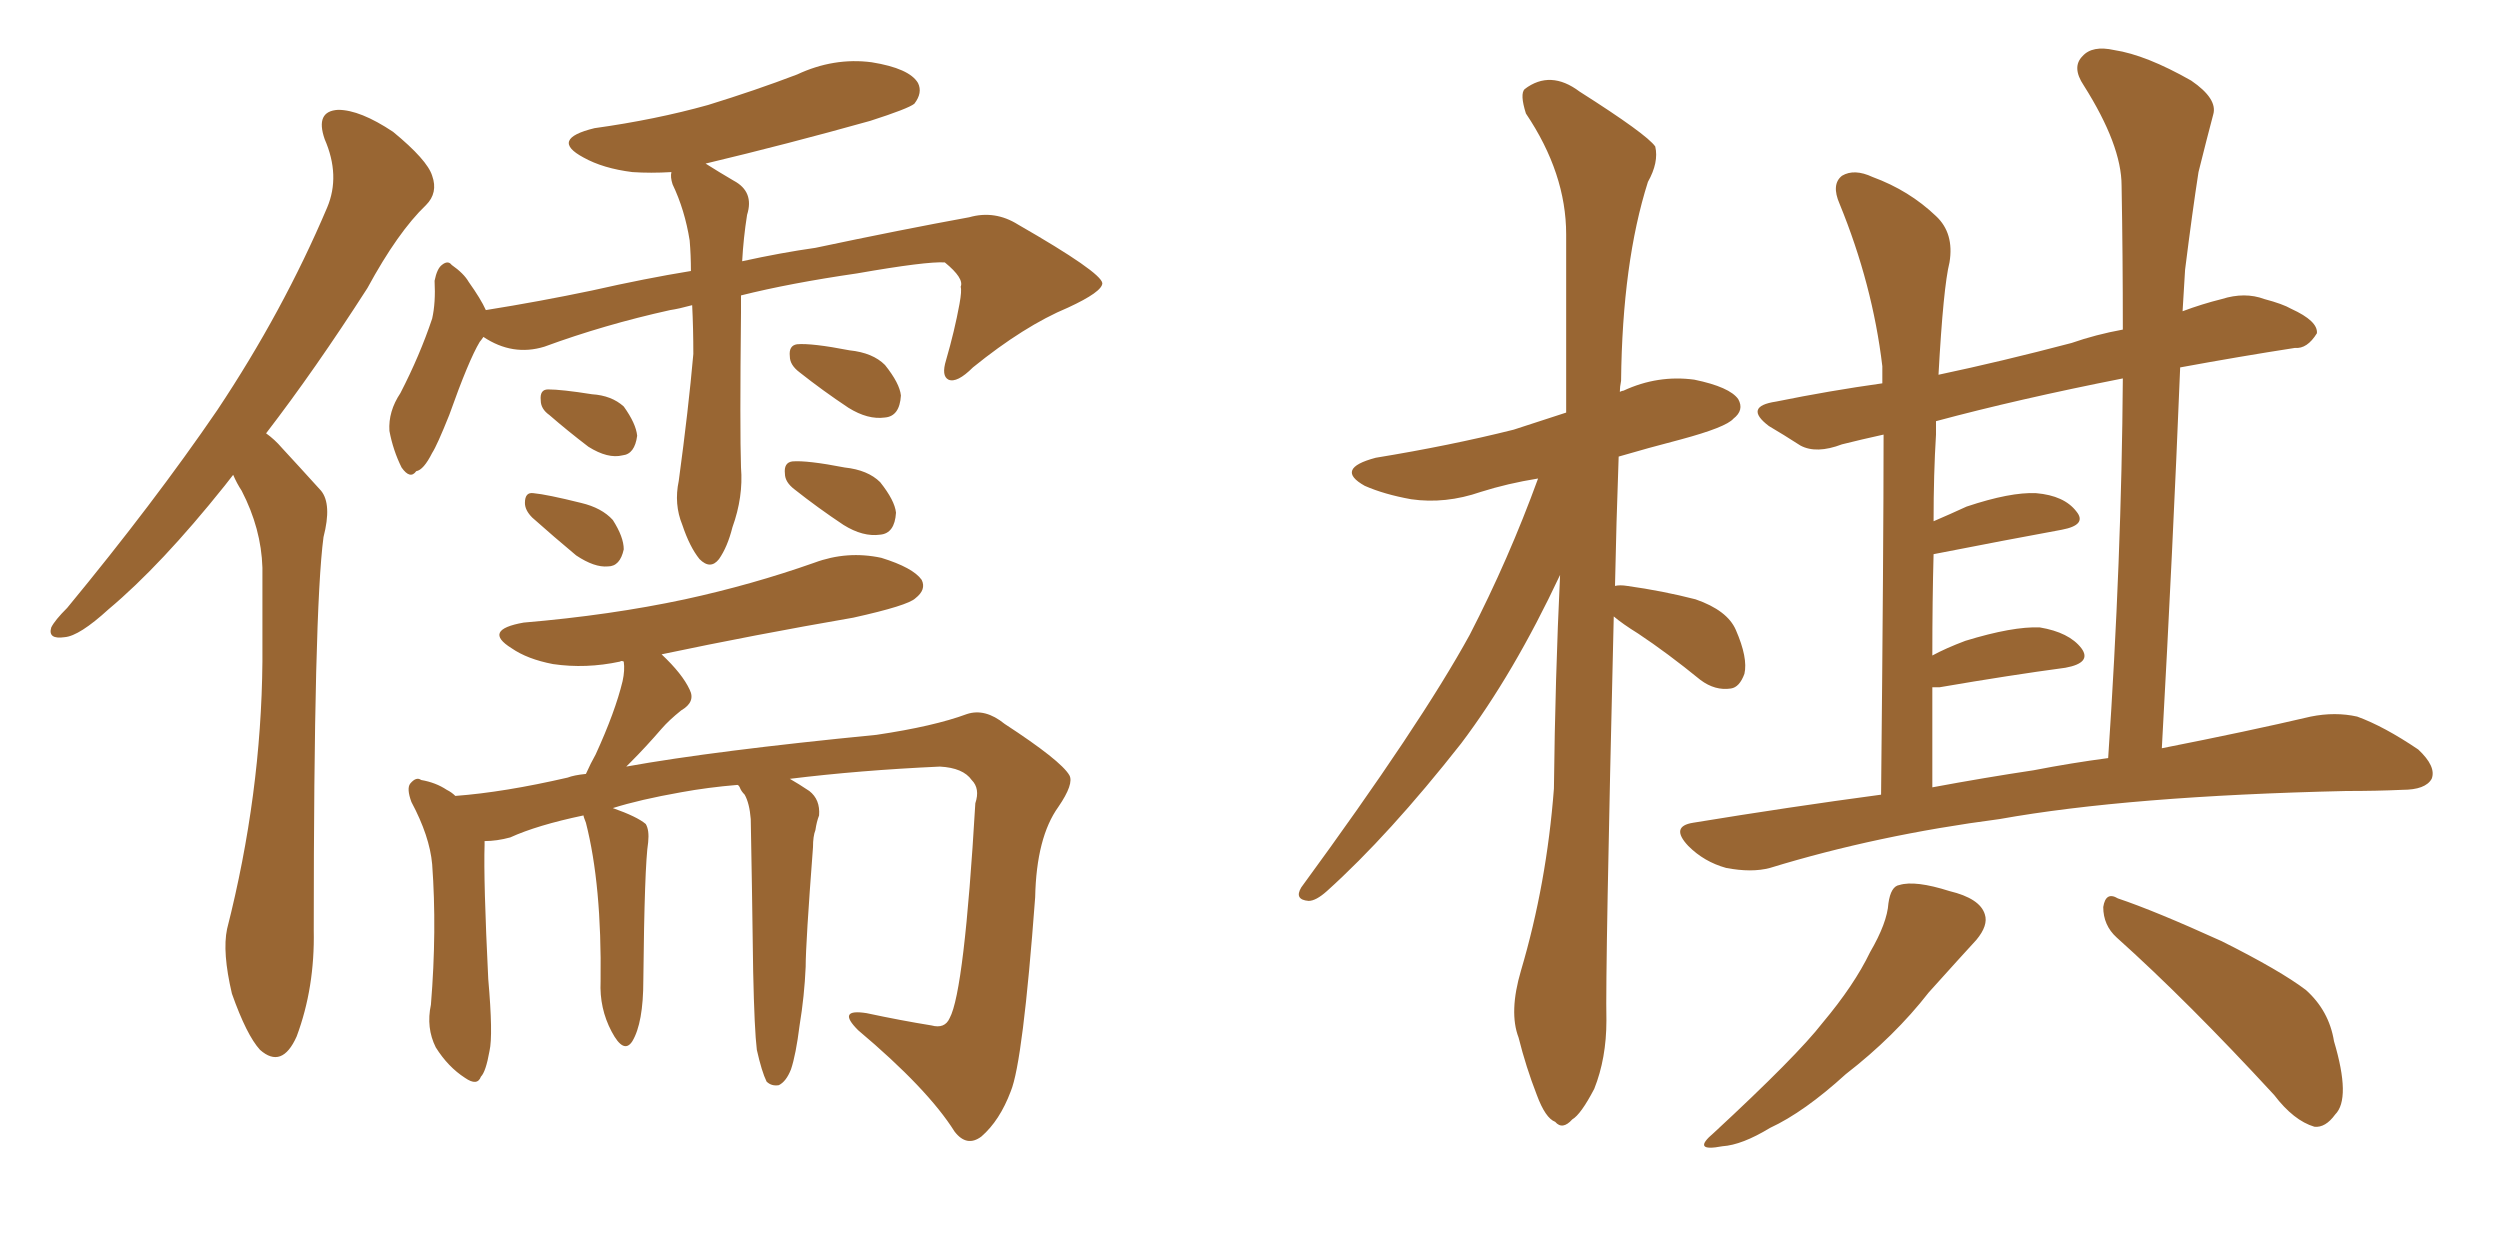 <svg xmlns="http://www.w3.org/2000/svg" xmlns:xlink="http://www.w3.org/1999/xlink" width="300" height="150"><path fill="#996633" padding="10" d="M27.98 56.98L27.98 56.98Q27.39 57.71 26.95 58.30L26.95 58.30Q19.34 67.82 13.04 73.10L13.04 73.10Q9.52 76.32 7.76 76.46L7.76 76.46Q5.71 76.76 6.15 75.29L6.15 75.29Q6.59 74.41 8.06 72.95L8.06 72.95Q18.46 60.35 26.07 49.22L26.07 49.22Q33.98 37.35 39.26 24.90L39.26 24.90Q40.87 21.09 38.96 16.70L38.96 16.70Q37.79 13.33 40.58 13.18L40.58 13.18Q43.21 13.18 47.17 15.82L47.17 15.82Q51.27 19.19 51.86 21.09L51.86 21.09Q52.59 23.14 51.12 24.61L51.12 24.61Q47.75 27.83 44.09 34.57L44.09 34.57Q37.79 44.38 31.93 52.00L31.93 52.00Q32.96 52.73 33.84 53.76L33.84 53.76Q35.74 55.81 38.53 58.89L38.53 58.89Q39.84 60.50 38.82 64.45L38.82 64.45Q37.65 73.24 37.65 111.62L37.65 111.62Q37.79 118.51 35.60 124.37L35.60 124.37Q33.84 128.32 31.20 125.98L31.20 125.98Q29.59 124.22 27.83 119.24L27.83 119.24Q26.66 114.26 27.25 111.47L27.25 111.47Q31.35 95.36 31.49 79.39L31.49 79.39Q31.49 73.97 31.49 68.12L31.49 68.12Q31.35 63.43 29.00 58.89L29.00 58.89Q28.42 58.01 27.98 56.98ZM83.06 36.62L83.06 36.62Q81.45 37.06 80.42 37.21L80.42 37.21Q72.51 38.96 65.33 41.60L65.33 41.60Q61.52 42.77 58.01 40.43L58.01 40.43Q57.71 40.87 57.57 41.02L57.57 41.02Q56.25 43.21 53.91 49.80L53.91 49.80Q52.44 53.47 51.86 54.35L51.86 54.35Q50.83 56.40 49.95 56.54L49.95 56.54Q49.22 57.57 48.19 56.10L48.19 56.10Q47.17 54.05 46.73 51.71L46.73 51.71Q46.58 49.37 48.05 47.17L48.05 47.17Q50.39 42.63 51.86 38.23L51.86 38.23Q52.29 36.33 52.15 33.69L52.15 33.69Q52.44 32.23 53.03 31.79L53.03 31.79Q53.76 31.20 54.20 31.79L54.20 31.79Q55.66 32.81 56.25 33.84L56.25 33.84Q57.71 35.89 58.30 37.21L58.30 37.21Q64.75 36.18 71.04 34.86L71.04 34.86Q77.49 33.40 82.91 32.52L82.91 32.52Q82.91 30.62 82.76 28.86L82.76 28.86Q82.18 25.20 80.71 22.12L80.71 22.12Q80.42 21.24 80.57 20.65L80.57 20.65Q78.08 20.80 75.88 20.65L75.88 20.65Q72.36 20.21 70.02 18.90L70.02 18.90Q65.92 16.70 71.34 15.38L71.34 15.38Q78.66 14.36 84.96 12.60L84.96 12.60Q90.67 10.84 95.65 8.94L95.65 8.94Q100.05 6.88 104.59 7.47L104.59 7.47Q109.13 8.20 110.16 9.96L110.16 9.96Q110.74 11.13 109.72 12.45L109.72 12.45Q108.98 13.04 104.44 14.50L104.44 14.50Q94.48 17.29 84.67 19.63L84.67 19.63Q86.28 20.65 88.04 21.68L88.04 21.68Q90.53 23.00 89.65 25.78L89.65 25.78Q89.21 28.56 89.06 31.35L89.06 31.35Q93.75 30.32 97.85 29.74L97.85 29.74Q108.25 27.54 116.31 26.07L116.31 26.07Q119.38 25.20 122.17 26.95L122.17 26.95Q132.13 32.67 132.28 33.98L132.28 33.98Q132.28 35.01 128.17 36.91L128.17 36.91Q122.90 39.11 116.75 44.09L116.75 44.09Q114.84 46.00 113.82 45.56L113.82 45.56Q112.94 45.12 113.53 43.21L113.53 43.21Q114.55 39.70 115.14 36.47L115.14 36.47Q115.43 34.86 115.28 34.42L115.28 34.42Q115.72 33.40 113.38 31.49L113.38 31.49Q111.18 31.35 102.83 32.81L102.83 32.81Q94.78 33.98 88.92 35.45L88.92 35.45Q88.92 36.47 88.92 37.50L88.92 37.50Q88.77 51.56 88.92 56.10L88.92 56.10Q89.21 59.62 87.89 63.28L87.89 63.28Q87.30 65.63 86.28 67.09L86.28 67.09Q85.25 68.41 83.94 67.09L83.94 67.09Q82.76 65.63 81.88 62.99L81.88 62.99Q80.86 60.50 81.45 57.71L81.45 57.71Q82.62 49.07 83.20 42.48L83.20 42.48Q83.20 39.40 83.06 36.62ZM65.92 49.80L65.92 49.80Q64.89 49.07 64.89 48.05L64.89 48.05Q64.75 46.73 65.77 46.73L65.77 46.73Q67.38 46.73 71.04 47.31L71.04 47.31Q73.39 47.46 74.85 48.78L74.85 48.78Q76.32 50.83 76.46 52.29L76.46 52.29Q76.17 54.49 74.71 54.64L74.71 54.64Q72.95 55.08 70.61 53.61L70.61 53.61Q68.12 51.71 65.92 49.80ZM63.87 62.11L63.87 62.11Q62.99 61.23 62.99 60.35L62.99 60.35Q62.99 59.03 64.01 59.18L64.01 59.18Q65.63 59.33 69.73 60.35L69.73 60.35Q72.22 60.94 73.54 62.40L73.54 62.40Q74.85 64.45 74.85 65.92L74.85 65.92Q74.41 67.97 72.95 67.97L72.95 67.97Q71.34 68.12 69.14 66.65L69.14 66.65Q66.50 64.45 63.87 62.11ZM95.95 44.68L95.95 44.68Q94.78 43.80 94.78 42.77L94.78 42.77Q94.63 41.46 95.65 41.31L95.65 41.31Q97.41 41.16 101.95 42.04L101.95 42.04Q104.74 42.33 106.20 43.80L106.20 43.80Q107.96 46.00 108.11 47.46L108.11 47.46Q107.96 49.95 106.20 50.10L106.20 50.10Q104.15 50.39 101.81 48.93L101.81 48.93Q98.73 46.88 95.95 44.68ZM95.36 58.74L95.36 58.74Q94.19 57.86 94.19 56.84L94.19 56.84Q94.04 55.52 95.07 55.37L95.07 55.37Q96.83 55.22 101.37 56.10L101.37 56.10Q104.15 56.40 105.62 57.86L105.62 57.86Q107.37 60.06 107.52 61.52L107.52 61.52Q107.37 64.01 105.62 64.16L105.62 64.16Q103.56 64.45 101.22 62.99L101.22 62.99Q98.14 60.94 95.36 58.74ZM94.78 93.46L94.78 93.46L94.78 93.46Q95.80 94.04 97.12 94.92L97.12 94.92Q98.44 95.95 98.29 97.85L98.29 97.85Q98.00 98.58 97.85 99.61L97.85 99.61Q97.56 100.34 97.56 101.66L97.56 101.66Q96.68 113.23 96.68 116.02L96.68 116.02Q96.53 119.53 95.95 123.05L95.95 123.05Q95.51 126.56 94.92 128.32L94.92 128.32Q94.34 129.79 93.46 130.22L93.46 130.22Q92.58 130.37 91.99 129.79L91.99 129.79Q91.41 128.61 90.82 125.98L90.82 125.98Q90.53 123.63 90.38 116.60L90.38 116.60Q90.23 105.47 90.09 98.29L90.09 98.29Q89.94 96.39 89.36 95.36L89.36 95.36Q88.92 94.92 88.77 94.48L88.77 94.48Q88.62 94.19 88.48 94.19L88.48 94.19Q84.96 94.48 81.74 95.07L81.74 95.07Q76.76 95.95 73.54 96.97L73.54 96.97Q76.46 98.00 77.49 98.88L77.49 98.88Q77.93 99.61 77.78 101.07L77.78 101.07Q77.34 103.86 77.20 117.63L77.20 117.63Q77.20 122.75 75.88 124.95L75.88 124.95Q74.85 126.56 73.39 123.78L73.39 123.78Q71.92 121.00 72.07 117.77L72.07 117.77Q72.22 106.20 70.31 98.73L70.31 98.73Q70.02 98.00 70.02 97.85L70.02 97.85Q64.45 99.02 61.23 100.49L61.23 100.49Q59.62 100.93 58.15 100.93L58.15 100.93Q58.15 101.22 58.15 101.37L58.15 101.37Q58.01 105.62 58.59 117.48L58.59 117.48Q59.18 124.22 58.74 126.12L58.74 126.12Q58.30 128.61 57.71 129.20L57.71 129.20Q57.28 130.37 55.81 129.35L55.81 129.35Q53.76 128.03 52.29 125.68L52.29 125.68Q51.12 123.34 51.71 120.56L51.71 120.56Q52.44 111.62 51.86 103.71L51.86 103.71Q51.56 100.34 49.37 96.24L49.37 96.24Q48.78 94.63 49.22 94.04L49.22 94.04Q49.95 93.16 50.54 93.60L50.54 93.60Q52.29 93.90 53.61 94.78L53.61 94.78Q54.20 95.07 54.64 95.51L54.64 95.51Q60.50 95.07 68.12 93.31L68.12 93.31Q68.85 93.02 70.31 92.87L70.31 92.87Q70.90 91.55 71.48 90.53L71.48 90.53Q73.83 85.40 74.71 81.74L74.71 81.74Q75 80.42 74.85 79.39L74.85 79.39Q74.56 79.25 74.41 79.39L74.41 79.39Q70.31 80.27 66.36 79.69L66.36 79.69Q63.28 79.10 61.38 77.78L61.38 77.78Q57.86 75.59 62.84 74.71L62.84 74.71Q73.24 73.83 82.18 71.92L82.18 71.92Q90.23 70.17 97.71 67.53L97.71 67.53Q101.66 66.06 105.76 66.94L105.76 66.94Q109.57 68.12 110.60 69.58L110.60 69.58Q111.18 70.75 109.86 71.78L109.86 71.78Q108.98 72.66 102.39 74.12L102.39 74.12Q90.53 76.17 79.39 78.52L79.39 78.52Q81.88 80.86 82.76 82.76L82.76 82.76Q83.50 84.23 81.74 85.25L81.74 85.25Q80.27 86.43 79.39 87.45L79.39 87.45Q77.49 89.65 75.73 91.41L75.73 91.41Q75.29 91.85 75.15 91.99L75.15 91.99Q85.69 90.09 105.18 88.18L105.18 88.18Q112.06 87.16 116.02 85.69L116.02 85.69Q118.21 84.96 120.56 86.87L120.56 86.87Q127.29 91.26 128.32 93.02L128.32 93.02Q128.91 94.04 127.00 96.83L127.00 96.83Q124.37 100.49 124.22 107.67L124.22 107.67Q122.75 127.44 121.29 130.96L121.29 130.96Q119.97 134.47 117.77 136.38L117.77 136.38Q116.02 137.70 114.55 135.79L114.55 135.79Q111.33 130.66 102.98 123.63L102.98 123.63Q100.34 121.00 104.00 121.58L104.00 121.58Q108.11 122.46 111.77 123.05L111.77 123.05Q113.38 123.49 113.96 122.17L113.96 122.17Q115.72 118.95 117.04 96.39L117.04 96.39Q117.63 94.63 116.60 93.60L116.60 93.60Q115.58 92.14 112.79 91.99L112.79 91.99Q103.13 92.43 94.78 93.46ZM193.65 73.97L193.65 73.97Q192.63 116.60 192.77 122.46L192.77 122.46Q192.77 127.00 191.31 130.66L191.31 130.66Q189.70 133.74 188.67 134.33L188.67 134.33Q187.50 135.64 186.62 134.62L186.62 134.62Q185.45 134.18 184.42 131.40L184.42 131.40Q183.11 128.03 182.23 124.51L182.23 124.51Q181.05 121.44 182.52 116.46L182.52 116.46Q185.60 106.05 186.47 94.63L186.47 94.63Q186.62 81.30 187.21 68.99L187.21 68.99Q181.64 80.86 175.34 89.21L175.34 89.21Q166.70 100.20 159.23 106.93L159.23 106.93Q157.91 108.11 157.03 108.11L157.03 108.11Q155.27 107.96 156.15 106.49L156.15 106.49Q170.51 86.87 176.37 76.17L176.37 76.17Q181.05 67.09 184.57 57.42L184.57 57.42Q180.91 58.01 177.69 59.03L177.69 59.03Q173.44 60.50 169.34 59.91L169.34 59.91Q166.11 59.33 163.77 58.30L163.77 58.30Q160.11 56.25 165.09 54.93L165.09 54.93Q174.02 53.47 181.64 51.56L181.64 51.56Q184.72 50.54 187.94 49.51L187.94 49.51Q187.94 37.94 187.94 28.13L187.94 28.13Q187.94 20.80 183.11 13.62L183.11 13.62Q182.37 11.28 182.96 10.69L182.96 10.69Q186.04 8.35 189.55 10.99L189.55 10.99Q197.61 16.11 198.63 17.58L198.63 17.58Q199.07 19.48 197.75 21.83L197.75 21.83Q194.68 31.49 194.53 45.70L194.53 45.70Q194.38 46.44 194.38 47.02L194.38 47.02Q194.68 46.88 194.82 46.88L194.82 46.88Q198.93 44.97 203.32 45.56L203.32 45.56Q207.57 46.44 208.59 47.90L208.59 47.90Q209.33 49.22 208.01 50.24L208.01 50.24Q207.13 51.27 201.71 52.73L201.71 52.73Q197.75 53.76 194.24 54.79L194.24 54.79Q193.95 62.84 193.80 70.31L193.80 70.31Q194.38 70.17 195.26 70.31L195.26 70.31Q199.51 70.90 203.47 71.92L203.47 71.92Q207.28 73.24 208.30 75.59L208.30 75.59Q209.77 78.96 209.33 80.86L209.33 80.86Q208.74 82.47 207.71 82.62L207.71 82.62Q205.81 82.91 204.05 81.59L204.05 81.59Q200.10 78.37 196.58 76.03L196.58 76.03Q194.68 74.85 193.65 73.97ZM225.73 95.36L225.73 95.36Q226.03 65.48 226.03 52.15L226.03 52.15Q223.39 52.73 221.04 53.32L221.04 53.32Q217.97 54.49 216.06 53.47L216.06 53.47Q214.01 52.15 212.26 51.12L212.26 51.12Q209.18 48.78 213.13 48.19L213.13 48.19Q219.58 46.88 225.88 46.00L225.88 46.00Q225.88 44.82 225.88 43.95L225.88 43.95Q224.71 34.13 220.75 24.46L220.75 24.46Q219.73 22.12 221.04 21.09L221.04 21.09Q222.51 20.21 224.71 21.24L224.71 21.24Q229.10 22.85 232.32 25.93L232.32 25.93Q234.52 27.98 233.94 31.49L233.94 31.49Q233.20 34.42 232.62 44.97L232.62 44.97Q240.23 43.36 248.58 41.16L248.58 41.16Q251.51 40.14 254.74 39.55L254.74 39.55Q254.74 30.62 254.59 22.27L254.59 22.27Q254.59 17.43 250.05 10.25L250.05 10.25Q248.58 8.06 249.90 6.74L249.90 6.74Q251.07 5.42 253.71 6.01L253.71 6.01Q257.52 6.59 262.94 9.67L262.94 9.67Q266.16 11.87 265.58 13.77L265.58 13.77Q264.84 16.55 263.82 20.65L263.82 20.65Q263.09 25.34 262.21 32.37L262.21 32.37Q262.06 34.72 261.91 37.35L261.91 37.35Q264.26 36.47 266.60 35.89L266.60 35.89Q269.38 35.01 271.73 35.89L271.73 35.89Q273.93 36.47 274.95 37.06L274.95 37.06Q278.17 38.53 278.03 39.99L278.03 39.99Q276.86 41.89 275.39 41.75L275.39 41.75Q268.80 42.77 261.62 44.09L261.62 44.09Q260.74 65.92 259.42 89.79L259.42 89.79Q269.82 87.74 277.29 85.99L277.29 85.99Q280.22 85.40 282.86 85.99L282.86 85.99Q286.08 87.16 290.19 89.94L290.19 89.94Q292.38 91.99 291.80 93.46L291.80 93.46Q291.06 94.78 288.28 94.78L288.28 94.78Q285.21 94.92 281.54 94.92L281.54 94.92Q255.47 95.51 239.94 98.29L239.94 98.29Q225.29 100.20 212.40 104.15L212.40 104.15Q210.21 104.74 207.13 104.15L207.13 104.15Q204.49 103.42 202.59 101.51L202.59 101.51Q200.39 99.17 203.17 98.73L203.17 98.73Q214.75 96.83 225.73 95.36ZM244.04 92.43L244.04 92.43Q248.58 91.55 252.98 90.97L252.98 90.97Q254.59 67.09 254.74 45.41L254.74 45.41Q242.14 47.90 232.32 50.54L232.32 50.54Q232.32 51.27 232.32 52.15L232.32 52.15Q232.03 56.84 232.03 62.55L232.03 62.55Q234.08 61.67 235.99 60.79L235.99 60.79Q241.26 59.03 244.34 59.18L244.34 59.18Q247.71 59.47 249.17 61.38L249.17 61.38Q250.49 62.99 247.41 63.57L247.41 63.57Q240.97 64.75 232.03 66.50L232.03 66.50Q231.88 72.07 231.88 78.66L231.88 78.66Q233.50 77.78 235.84 76.90L235.84 76.90Q241.55 75.15 244.78 75.29L244.78 75.29Q248.29 75.88 249.76 77.78L249.76 77.78Q251.07 79.54 247.85 80.13L247.85 80.13Q241.26 81.01 232.76 82.47L232.76 82.47Q232.03 82.47 231.88 82.47L231.88 82.47Q231.88 88.18 231.88 94.48L231.88 94.48Q238.18 93.31 244.04 92.43ZM226.61 108.40L226.61 108.40Q226.90 106.35 227.93 106.20L227.93 106.20Q229.83 105.62 233.94 106.93L233.94 106.93Q237.60 107.81 238.18 109.72L238.18 109.72Q238.62 111.04 237.16 112.79L237.16 112.79Q235.40 114.70 231.45 119.09L231.45 119.09Q227.34 124.37 221.48 128.91L221.48 128.91Q216.50 133.45 212.40 135.35L212.40 135.35Q209.03 137.40 206.69 137.55L206.69 137.55Q202.88 138.28 205.66 135.94L205.66 135.94Q215.63 126.71 218.70 122.75L218.70 122.75Q222.51 118.21 224.41 114.26L224.41 114.26Q226.46 110.74 226.61 108.40ZM254.00 112.50L254.00 112.50L254.00 112.50Q252.39 111.04 252.39 108.84L252.39 108.84Q252.69 106.93 254.15 107.81L254.15 107.81Q258.54 109.28 266.60 112.94L266.60 112.94Q273.63 116.46 276.71 118.80L276.71 118.80Q279.49 121.29 280.08 124.95L280.08 124.95Q282.13 131.84 280.22 133.74L280.22 133.74Q279.05 135.35 277.73 135.21L277.73 135.21Q275.24 134.47 272.90 131.40L272.90 131.40Q262.50 120.12 254.00 112.50Z"/></svg>